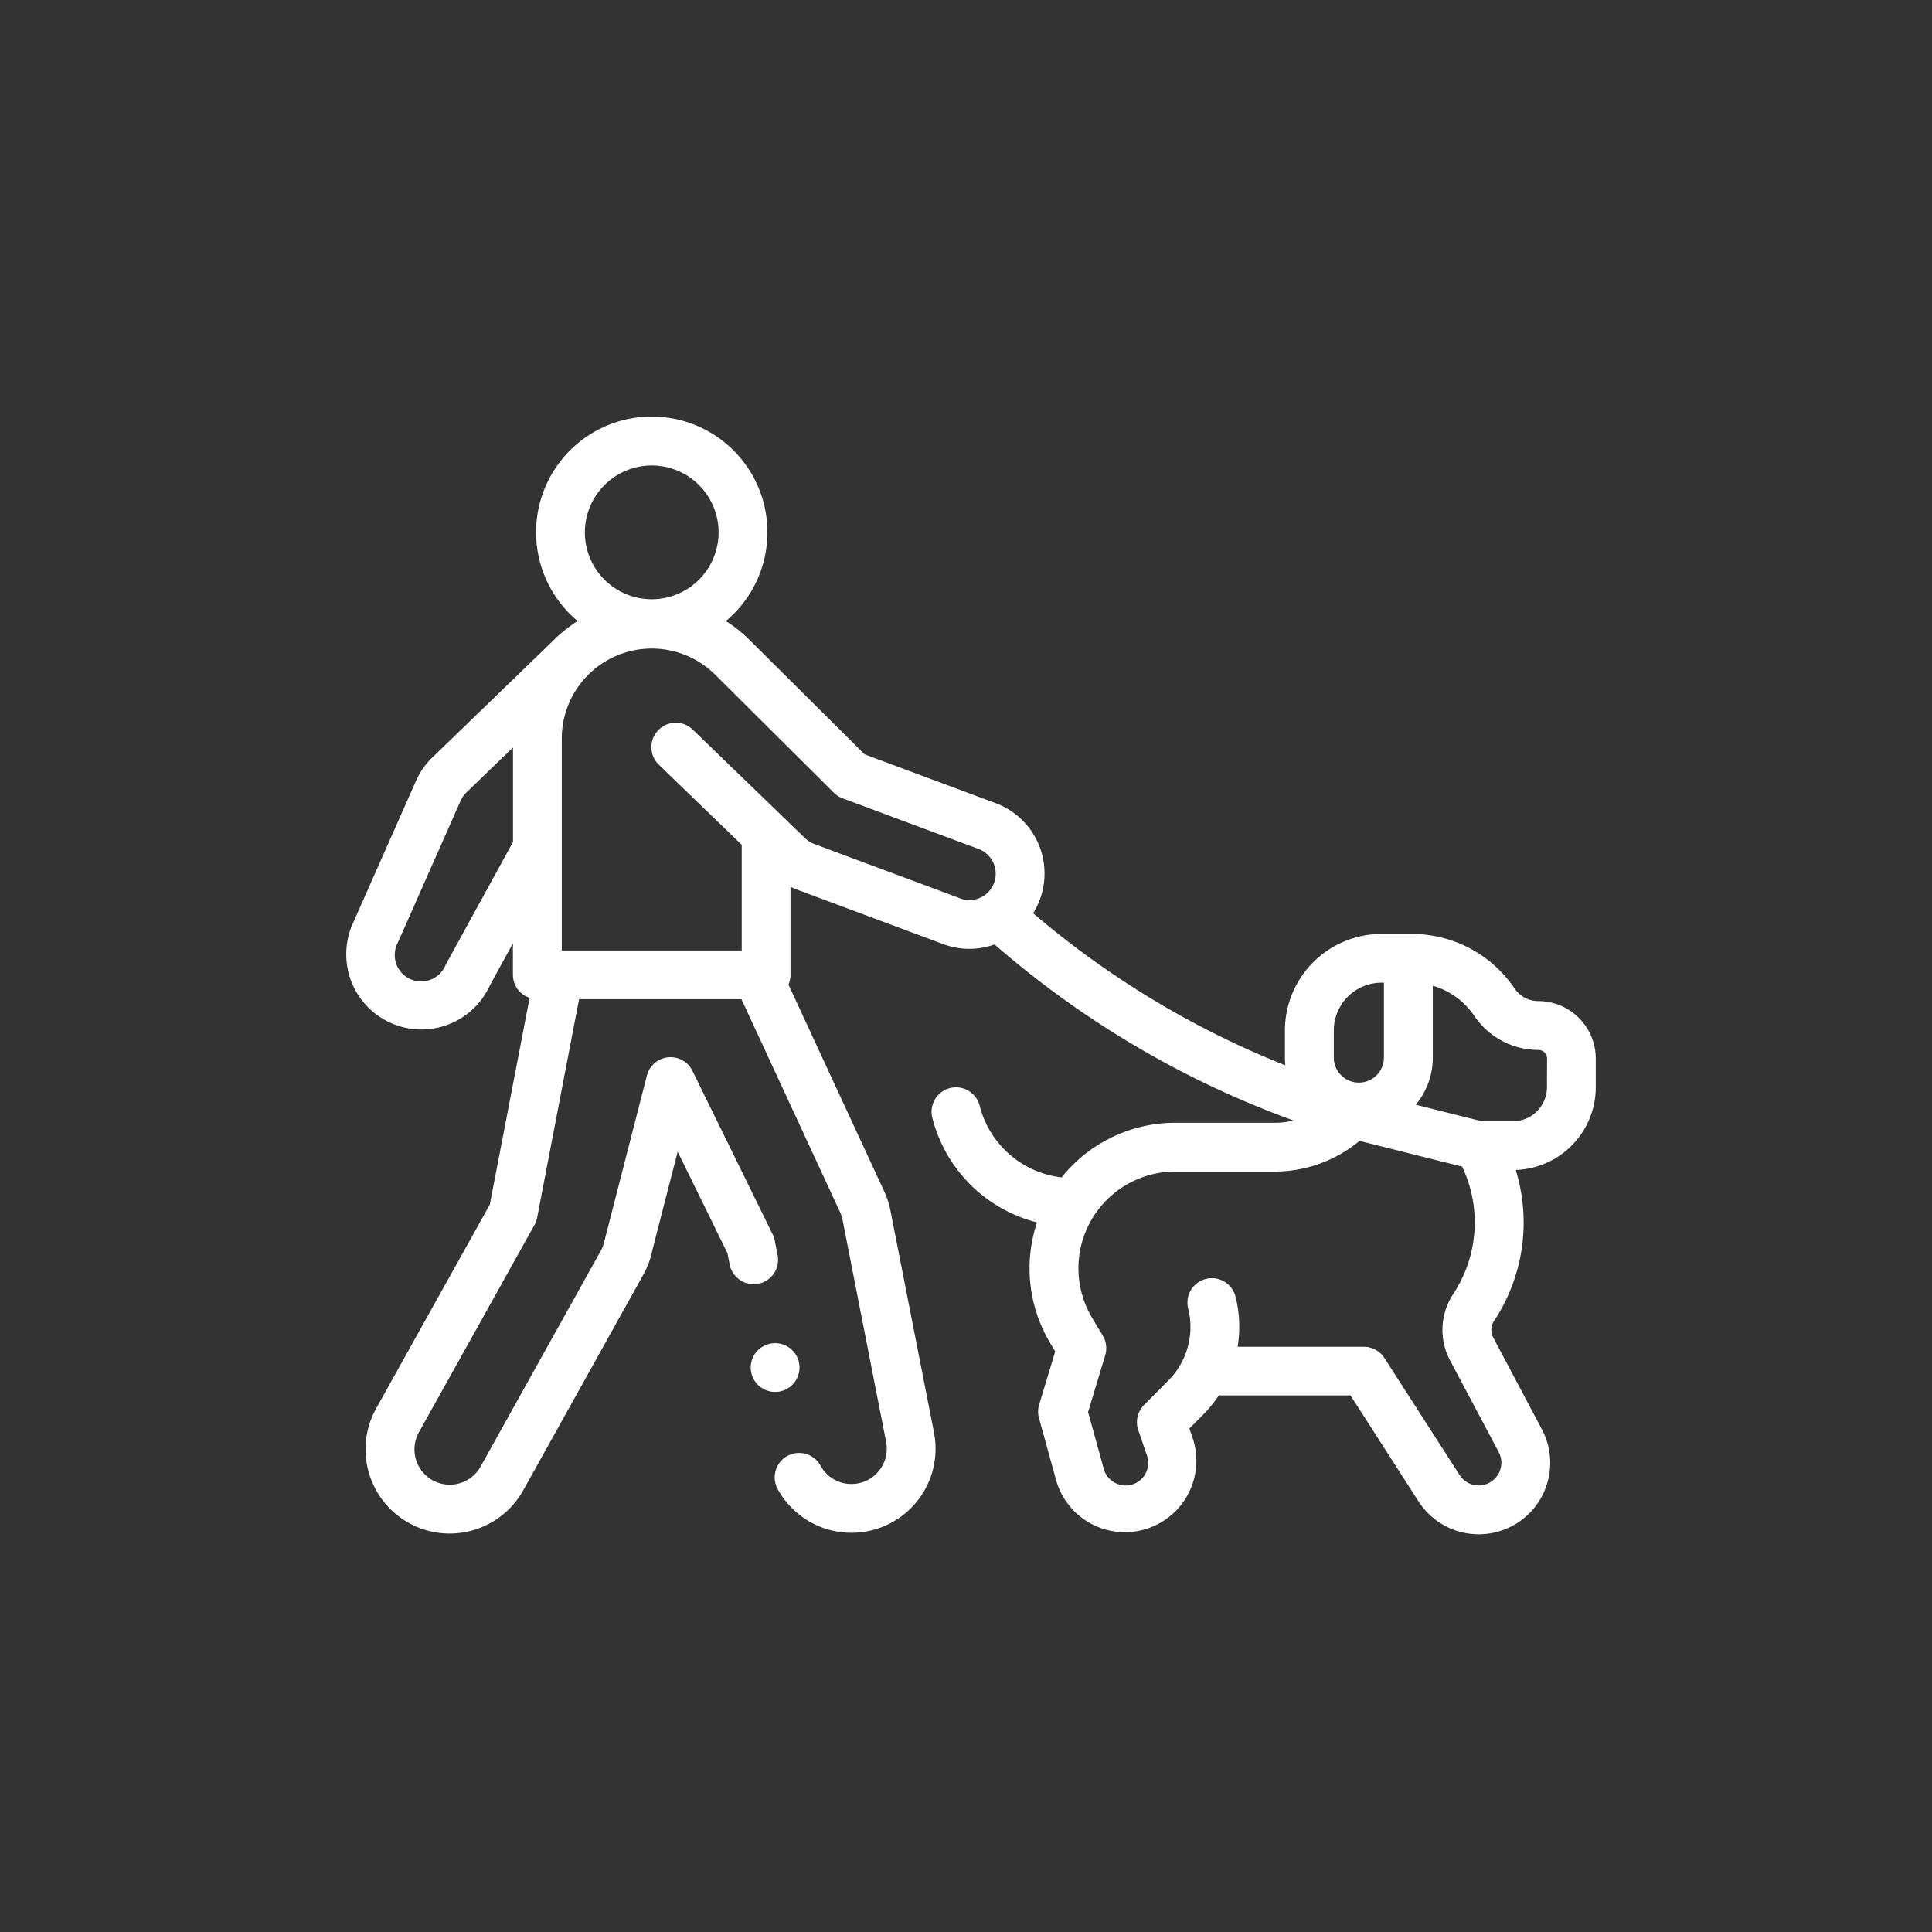 <svg xmlns="http://www.w3.org/2000/svg" width="102" height="102" viewBox="0 0 102 102">
  <rect x="0" y="0" width="102" height="102" fill="#333333" stroke="none"/>
  <g id="Group_22908" data-name="Group 22908" transform="translate(-1678 -5689)">
    <rect id="Rectangle_2364" data-name="Rectangle 2364" width="102" height="102" transform="translate(1678 5689)" fill="#fff" opacity="0"/>
    <g id="dog" transform="translate(1696.293 5684.003)">
      <g id="Group_22907" data-name="Group 22907" transform="translate(0 26.997)">
        <path id="Path_6929" data-name="Path 6929" d="M62.922,57.849a1.509,1.509,0,0,1-1.252-.664,6.542,6.542,0,0,0-5.425-2.88h-1.6a5.1,5.1,0,0,0-5.1,5.1v1.43a3.906,3.906,0,0,0,.021.406,47.585,47.585,0,0,1-13.313-8.028A3.965,3.965,0,0,0,34.273,47.4l-6.915-2.576-6.015-5.978a7.385,7.385,0,0,0-1.313-1.061,6.107,6.107,0,1,0-7.827,0,7.374,7.374,0,0,0-1.3,1.043L4.6,44.924a3.942,3.942,0,0,0-.933,1.306L.339,53.744a3.969,3.969,0,0,0,7.235,3.268L8.787,54.8v1.66a1.288,1.288,0,0,0,.88,1.221l-2.1,10.91-6,10.764A4.439,4.439,0,1,0,9.33,83.678l6.342-11.386a4.434,4.434,0,0,0,.473-1.28L17.485,65.8l2.628,5.358.119.6a1.288,1.288,0,0,0,2.528-.5l-.151-.769a1.285,1.285,0,0,0-.107-.319l-4.24-8.643a1.288,1.288,0,0,0-2.4.247s-2.229,8.678-2.234,8.7a1.864,1.864,0,0,1-.2.555L7.08,82.424a1.867,1.867,0,0,1-1.63.957,1.863,1.863,0,0,1-1.625-2.77l6.1-10.944a1.287,1.287,0,0,0,.14-.384L12.278,57.75h8.574l5.2,11.228a1.864,1.864,0,0,1,.138.424l2.3,11.72a1.863,1.863,0,0,1-1.469,2.187,1.887,1.887,0,0,1-.363.036,1.859,1.859,0,0,1-1.632-.969,1.288,1.288,0,0,0-2.261,1.235,4.44,4.44,0,0,0,8.252-2.986l-2.3-11.72a4.443,4.443,0,0,0-.328-1.01L23.334,56.979a1.283,1.283,0,0,0,.108-.516V51.817c.116.057.236.109.359.154l7.7,2.869a3.92,3.92,0,0,0,2.713.017,49.962,49.962,0,0,0,15.793,9.3,4.49,4.49,0,0,1-1.018.117H43.75a7.672,7.672,0,0,0-5.994,2.884,5.062,5.062,0,0,1-4.327-3.783,1.288,1.288,0,0,0-2.5.634,7.636,7.636,0,0,0,5.527,5.525,7.671,7.671,0,0,0,.7,6.376l.262.437-.848,2.807a1.289,1.289,0,0,0-.009.716l.929,3.361A3.771,3.771,0,1,0,44.7,81l-.2-.583.737-.742a6.49,6.49,0,0,0,.815-1.006h6.956L56.6,84.264a3.774,3.774,0,0,0,6.509-3.809l-2.565-4.837a.866.866,0,0,1,.041-.882,9.422,9.422,0,0,0,1.145-7.972A4.373,4.373,0,0,0,65.955,62.4V60.883a3.037,3.037,0,0,0-3.033-3.034ZM52.125,59.4a2.526,2.526,0,0,1,2.523-2.523h.123v3.953a1.323,1.323,0,1,1-2.646,0V59.4ZM16.115,29.573a3.53,3.53,0,1,1-3.53,3.53A3.534,3.534,0,0,1,16.115,29.573ZM5.243,55.914A1.393,1.393,0,1,1,2.7,54.786l3.326-7.514a1.386,1.386,0,0,1,.332-.462l2.434-2.351v4.99s-3.529,6.431-3.544,6.465ZM32.4,52.426l-7.7-2.869a1.386,1.386,0,0,1-.482-.3L18.28,43.516a1.288,1.288,0,1,0-1.79,1.853L20.866,49.6v5.578h-9.5V43.981A4.751,4.751,0,0,1,19.5,40.652l6.235,6.2a1.288,1.288,0,0,0,.458.293l7.176,2.673a1.393,1.393,0,0,1,.819,1.792,1.391,1.391,0,0,1-1.792.819ZM60.833,81.662a1.2,1.2,0,0,1-1.058,1.759,1.193,1.193,0,0,1-1.008-.55l-3.974-6.182A1.288,1.288,0,0,0,53.71,76.1H47.048a6.533,6.533,0,0,0-.111-2.647,1.288,1.288,0,1,0-2.5.632,4,4,0,0,1-1.034,3.783l-1.3,1.31a1.288,1.288,0,0,0-.3,1.325l.459,1.34a1.194,1.194,0,0,1-1.13,1.581,1.2,1.2,0,0,1-1.151-.876l-.829-3,.905-3a1.288,1.288,0,0,0-.129-1.035l-.556-.926A5.107,5.107,0,0,1,43.75,66.85h5.24a7.011,7.011,0,0,0,4.492-1.62L58.9,66.588a6.86,6.86,0,0,1-.473,6.732,3.442,3.442,0,0,0-.165,3.5ZM63.379,62.4a1.8,1.8,0,0,1-1.792,1.793H59.938l-3.486-.872a3.881,3.881,0,0,0,.9-2.483v-3.8a3.967,3.967,0,0,1,2.189,1.59,4.083,4.083,0,0,0,3.386,1.8.458.458,0,0,1,.457.457Z" transform="translate(0 -26.997)" fill="#fff"/>
        <circle id="Ellipse_92" data-name="Ellipse 92" cx="1.288" cy="1.288" r="1.288" transform="translate(21.341 48.912)" fill="#fff"/>
      </g>
    </g>
  </g>
</svg>
